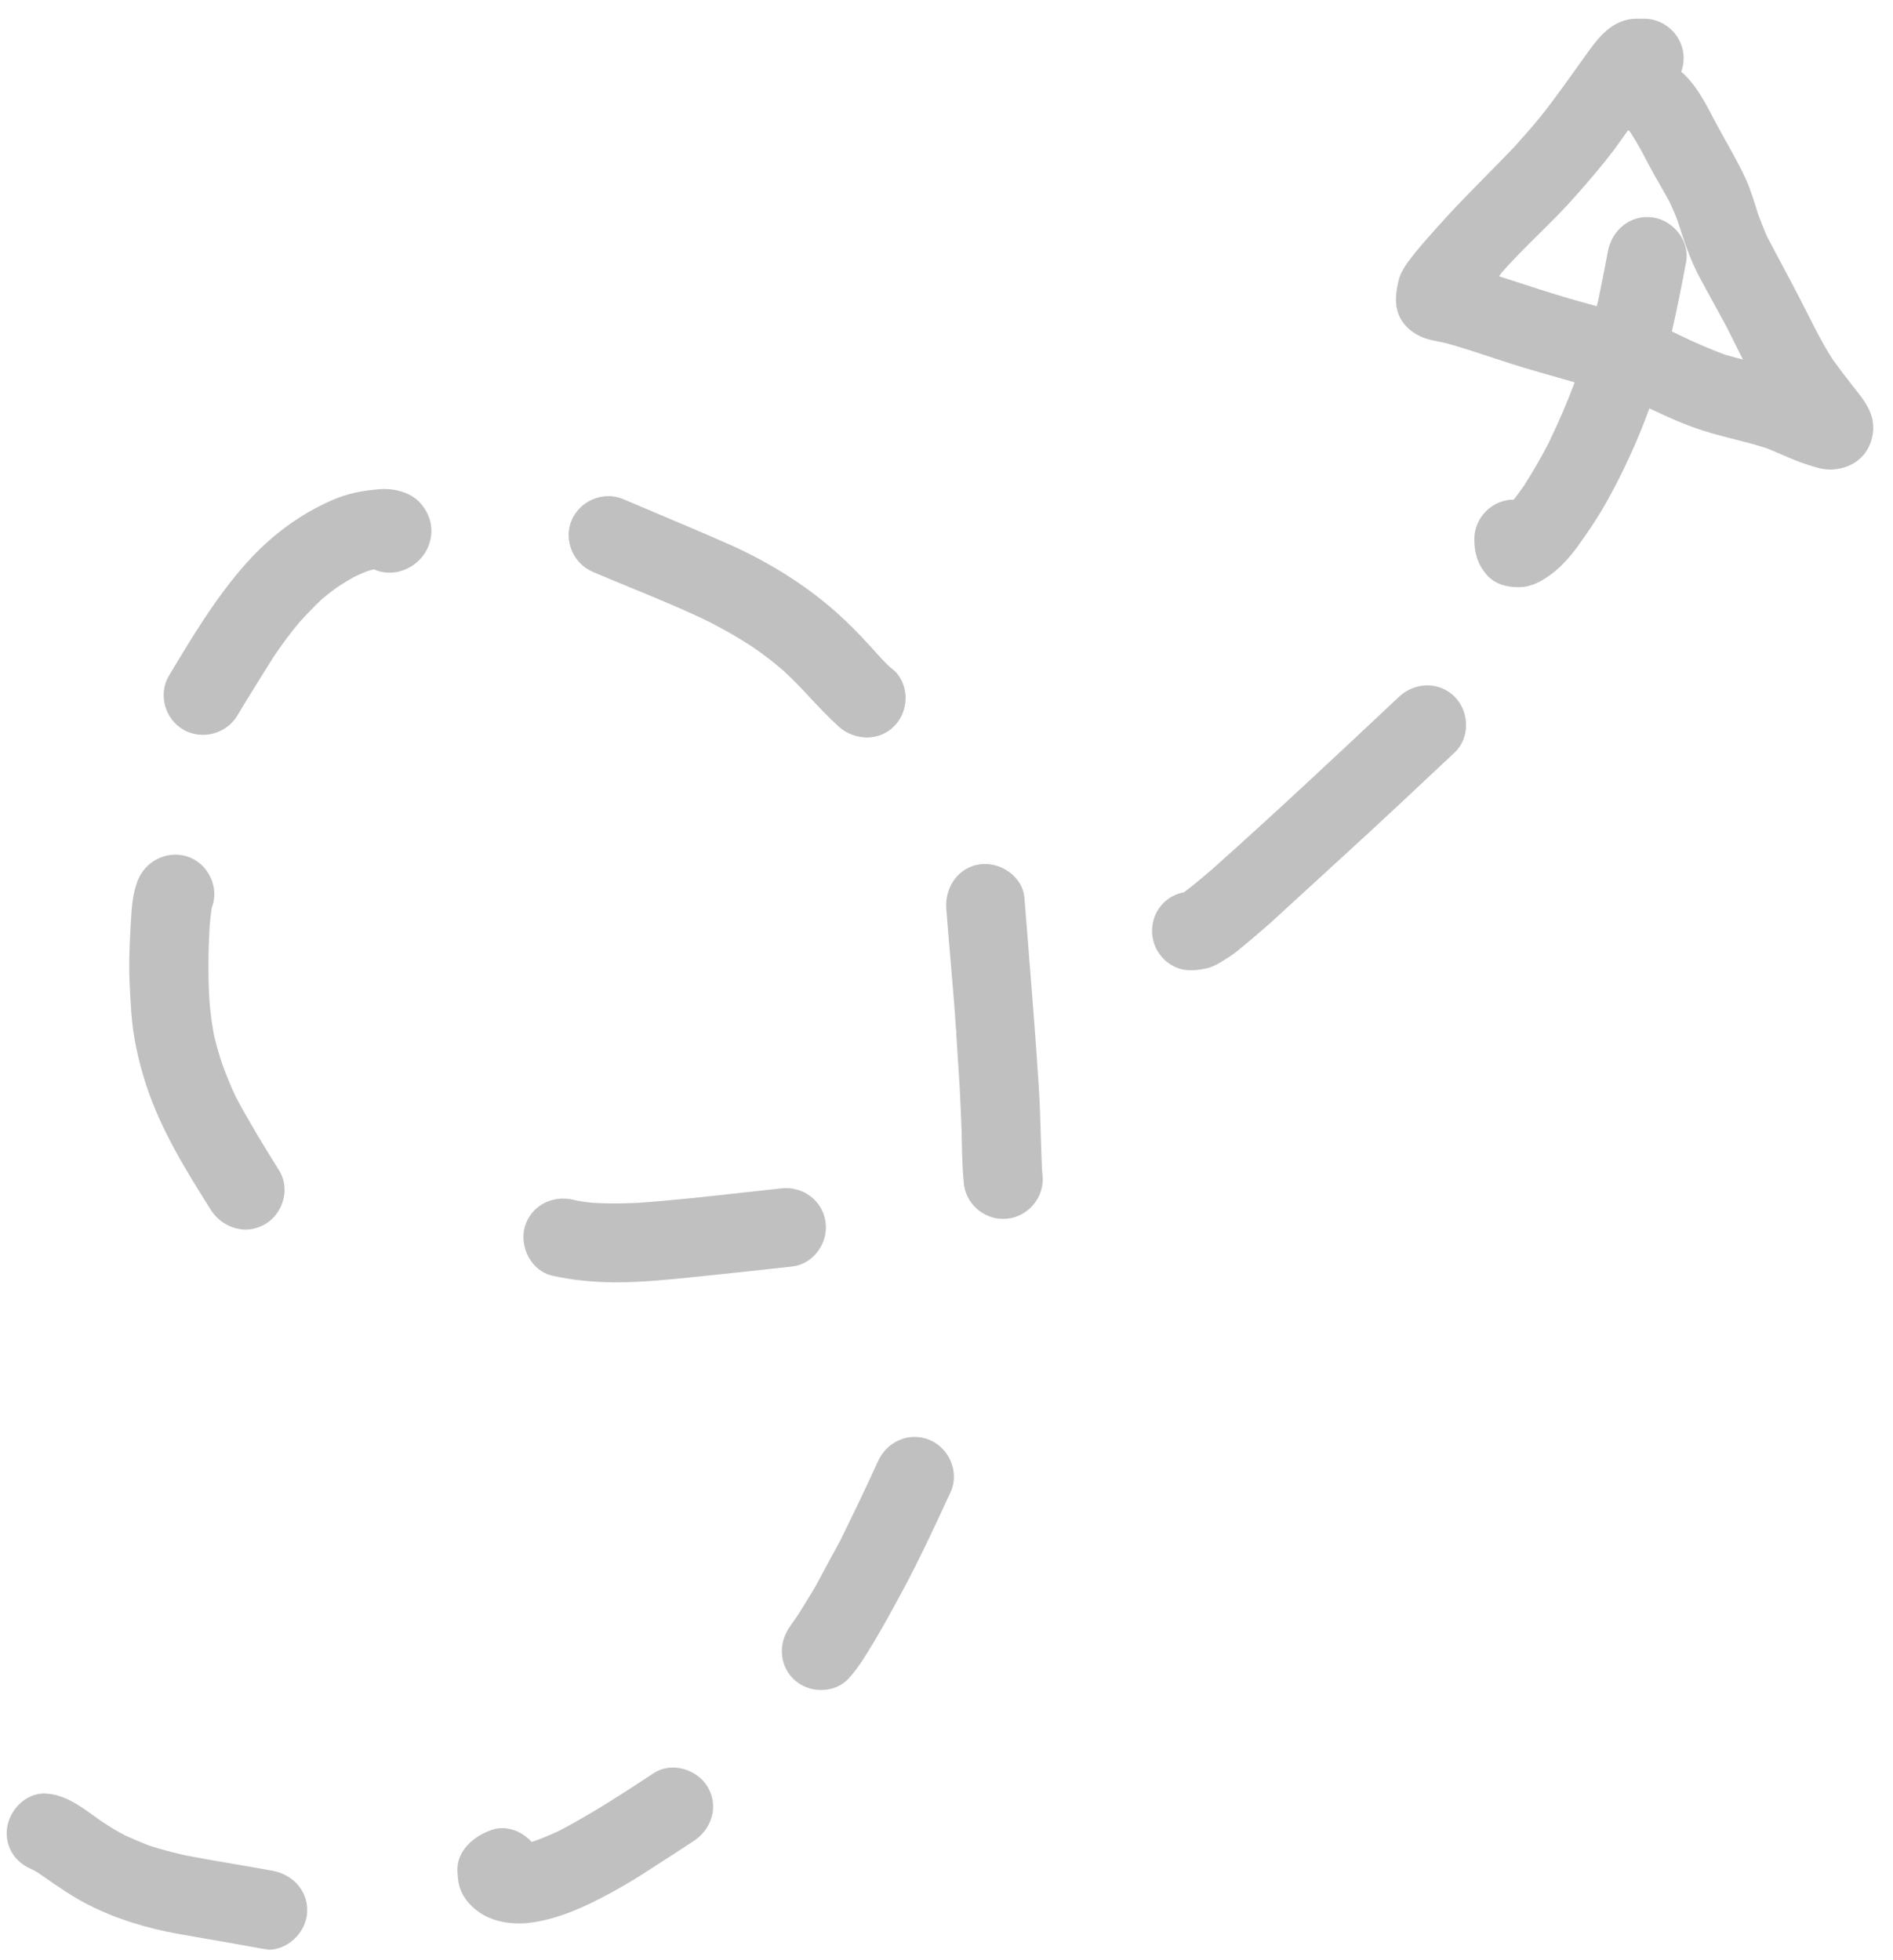 <svg width="85" height="88" viewBox="0 0 85 88" fill="none" xmlns="http://www.w3.org/2000/svg">
  <path fill-rule="evenodd" clip-rule="evenodd"
    d="M79.972 20.395L79.976 20.396C80.279 20.528 80.581 20.659 80.89 20.77L80.984 20.802C81.369 20.935 81.792 21.08 82.18 21.08H82.25C82.83 21.05 83.36 20.83 83.72 20.37C84.04 19.96 84.17 19.41 84.09 18.91C83.996 18.339 83.64 17.89 83.282 17.441L83.21 17.35C83.039 17.131 82.871 16.914 82.705 16.696C82.561 16.506 82.42 16.315 82.28 16.12C81.871 15.483 81.535 14.819 81.194 14.146L81.193 14.144L81.16 14.08C80.761 13.282 80.343 12.498 79.925 11.715C79.736 11.36 79.547 11.005 79.36 10.65C79.17 10.23 79.01 9.8 78.85 9.35C78.856 9.365 78.862 9.38 78.868 9.395C78.876 9.415 78.883 9.435 78.89 9.455L78.9 9.482C78.909 9.508 78.919 9.534 78.93 9.56C78.77 9.07 78.62 8.55 78.41 8.08C78.21 7.64 77.99 7.23 77.76 6.81C77.695 6.692 77.629 6.574 77.564 6.456L77.479 6.305C77.412 6.184 77.344 6.064 77.277 5.943L77.215 5.829C77.115 5.648 77.016 5.465 76.92 5.28C76.54 4.55 76.12 3.76 75.49 3.22C75.56 3.03 75.6 2.82 75.6 2.61C75.6 1.64 74.79 0.84 73.83 0.84H73.5C72.367 0.84 71.733 1.731 71.136 2.571C71.101 2.621 71.065 2.671 71.03 2.72C70.923 2.868 70.817 3.017 70.711 3.165L70.679 3.21C70.04 4.104 69.4 4.999 68.679 5.825C68.68 5.824 68.68 5.822 68.68 5.82C68.671 5.829 68.662 5.838 68.66 5.847L68.64 5.87C68.432 6.097 68.235 6.325 68.037 6.552L68.03 6.56C67.606 7.005 67.175 7.442 66.744 7.879C66.005 8.629 65.266 9.379 64.564 10.167L64.495 10.245L64.492 10.249C64.478 10.264 64.463 10.28 64.449 10.296L64.414 10.335C64.064 10.727 63.712 11.122 63.39 11.54C63.13 11.87 62.87 12.24 62.78 12.67C62.69 13.09 62.63 13.51 62.74 13.93C62.91 14.56 63.4 14.98 64 15.19C64.103 15.225 64.209 15.253 64.316 15.277C64.403 15.297 64.49 15.314 64.578 15.331C64.75 15.365 64.922 15.399 65.09 15.45C65.72 15.63 66.343 15.835 66.965 16.04L66.973 16.043C67.593 16.247 68.213 16.451 68.84 16.63C69.285 16.76 69.731 16.887 70.175 17.013L70.266 17.039C70.413 17.081 70.56 17.122 70.707 17.164C70.377 18.041 70.015 18.903 69.6 19.75C69.605 19.74 69.612 19.727 69.62 19.715L69.616 19.724L69.609 19.737C69.603 19.748 69.597 19.759 69.59 19.77C69.583 19.8 69.57 19.824 69.555 19.851C69.55 19.86 69.545 19.87 69.54 19.88L69.545 19.87L69.554 19.856L69.56 19.845C69.566 19.835 69.572 19.825 69.577 19.816C69.218 20.504 68.839 21.172 68.42 21.82L68.364 21.898L68.362 21.902C68.29 22.002 68.22 22.101 68.148 22.198C68.09 22.276 68.032 22.353 67.97 22.43C67 22.43 66.2 23.24 66.2 24.2C66.2 24.81 66.34 25.33 66.76 25.81C67.12 26.22 67.64 26.36 68.16 26.36H68.23C68.79 26.35 69.25 26.08 69.68 25.76C70.15 25.41 70.58 24.9 70.92 24.42C71.34 23.83 71.74 23.24 72.09 22.62C72.862 21.25 73.523 19.815 74.06 18.337C74.143 18.374 74.227 18.412 74.31 18.45C74.86 18.71 75.4 18.95 75.97 19.16C76.587 19.392 77.224 19.554 77.862 19.716C78.35 19.84 78.839 19.964 79.32 20.12C79.54 20.207 79.756 20.301 79.972 20.395ZM75.07 14.883C75.125 14.908 75.181 14.934 75.236 14.96C75.27 14.976 75.303 14.992 75.337 15.008C75.398 15.037 75.46 15.067 75.522 15.096C75.687 15.176 75.853 15.257 76.02 15.33C76.49 15.54 76.96 15.74 77.45 15.92C77.72 16 77.99 16.07 78.26 16.14C78.02 15.67 77.79 15.19 77.55 14.72C77.345 14.335 77.135 13.953 76.926 13.571C76.716 13.188 76.505 12.806 76.3 12.42C75.879 11.626 75.611 10.794 75.337 9.942L75.32 9.89C75.21 9.6 75.09 9.33 74.96 9.05C74.66 8.5 74.33 7.96 74.04 7.41C73.79 6.93 73.54 6.45 73.24 5.99C73.225 5.97 73.212 5.952 73.2 5.934C73.187 5.917 73.175 5.9 73.16 5.88C73.14 5.87 73.13 5.86 73.11 5.84C72.9 6.14 72.68 6.44 72.47 6.73C71.92 7.46 71.32 8.15 70.71 8.84C70.193 9.426 69.638 9.975 69.083 10.524C68.51 11.09 67.938 11.656 67.41 12.26C67.394 12.292 67.375 12.318 67.355 12.342C67.344 12.355 67.332 12.367 67.32 12.38L67.3 12.4C67.5 12.461 67.693 12.525 67.886 12.589C67.963 12.615 68.041 12.64 68.118 12.665C68.157 12.678 68.196 12.691 68.235 12.703L68.35 12.74C69.33 13.06 70.31 13.37 71.31 13.64C71.44 13.676 71.569 13.711 71.699 13.747L71.737 13.588L71.78 13.41C71.809 13.264 71.838 13.118 71.867 12.972L71.922 12.701C71.954 12.544 71.986 12.387 72.017 12.23L72.057 12.028C72.106 11.779 72.154 11.53 72.2 11.28C72.38 10.33 73.2 9.63 74.2 9.76C75.12 9.88 75.89 10.81 75.71 11.76C75.516 12.807 75.308 13.845 75.07 14.883Z"
    fill="rgba(191, 192, 191, 1)" />
  <path
    d="M8.22 32.75C7.4 32.27 7.09 31.16 7.59 30.33C8.65 28.56 9.71 26.79 11.09 25.25C12.16 24.06 13.44 23.1 14.9 22.46C15.6 22.15 16.33 22.01 17.09 21.96C17.71 21.92 18.43 22.1 18.86 22.57C19.35 23.11 19.51 23.82 19.24 24.51C18.97 25.21 18.25 25.71 17.5 25.71C17.25 25.71 17 25.66 16.79 25.56C16.68 25.59 16.58 25.61 16.48 25.65C16.28 25.72 16.09 25.81 15.9 25.9C15.65 26.04 15.42 26.18 15.19 26.33C14.93 26.51 14.68 26.71 14.44 26.91C14.09 27.24 13.76 27.59 13.44 27.94C13.03 28.43 12.65 28.95 12.29 29.48L12.026 29.902L12.022 29.909C11.562 30.644 11.104 31.375 10.66 32.12C10.33 32.67 9.73 32.99 9.12 32.99C8.79 32.99 8.49 32.91 8.22 32.75Z"
    fill="rgba(191, 192, 191, 1)" />
  <path
    d="M37.73 32.68L37.71 32.66C37.702 32.654 37.694 32.648 37.687 32.642C37.681 32.636 37.676 32.631 37.67 32.625C37.657 32.612 37.645 32.6 37.63 32.59C37.191 32.192 36.789 31.763 36.387 31.335L36.386 31.333C36.001 30.922 35.616 30.512 35.2 30.13C34.75 29.74 34.29 29.38 33.8 29.05C33.223 28.672 32.638 28.329 32.026 28.014C32.061 28.03 32.095 28.045 32.13 28.06C30.903 27.443 29.629 26.92 28.356 26.398C27.772 26.158 27.189 25.918 26.61 25.67C25.73 25.29 25.29 24.24 25.67 23.35C26.05 22.47 27.1 22.03 27.99 22.41C28.26 22.526 28.53 22.641 28.801 22.755L29.706 23.137C30.682 23.549 31.66 23.962 32.63 24.39C34.27 25.11 35.85 26.05 37.23 27.21C37.91 27.78 38.53 28.41 39.13 29.07C39.273 29.229 39.413 29.388 39.556 29.542C39.684 29.679 39.813 29.813 39.95 29.94C39.985 29.965 40.017 29.992 40.05 30.02L40.071 30.038L40.092 30.055C40.111 30.071 40.13 30.086 40.15 30.1C40.85 30.76 40.82 31.94 40.15 32.6C39.81 32.95 39.36 33.11 38.92 33.11C38.48 33.1 38.06 32.95 37.73 32.68Z"
    fill="rgba(191, 192, 191, 1)" />
  <path d="M32.026 28.014C31.991 27.998 31.955 27.98 31.92 27.96L31.984 27.993L32.026 28.014Z"
    fill="rgba(191, 192, 191, 1)" />
  <path
    d="M43.191 51.344C43.203 51.906 43.216 52.471 43.27 53.03C43.31 53.96 44.1 54.73 45.05 54.72C46.02 54.72 46.82 53.91 46.82 52.95C46.82 52.855 46.811 52.756 46.802 52.658C46.797 52.611 46.793 52.565 46.79 52.52C46.765 51.994 46.749 51.464 46.732 50.934C46.728 50.792 46.724 50.65 46.719 50.508C46.712 50.293 46.705 50.078 46.697 49.862C46.682 49.481 46.664 49.099 46.64 48.72V48.74C46.504 46.613 46.333 44.486 46.163 42.363L46.122 41.859C46.081 41.346 46.04 40.833 46 40.32C45.93 39.35 44.92 38.68 44.01 38.8C43.01 38.94 42.42 39.84 42.49 40.8C42.528 41.294 42.569 41.789 42.611 42.283C42.631 42.517 42.651 42.75 42.671 42.983C42.764 44.076 42.858 45.168 42.93 46.26V46.21C42.931 46.216 42.932 46.222 42.933 46.228L42.935 46.241L42.936 46.248L42.937 46.261C42.938 46.278 42.939 46.295 42.94 46.312C42.94 46.332 42.94 46.352 42.94 46.37V46.43L43.09 48.77C43.1 49.007 43.111 49.244 43.123 49.479C43.145 49.939 43.167 50.397 43.18 50.86C43.184 51.021 43.188 51.183 43.191 51.344Z"
    fill="rgba(191, 192, 191, 1)" />
  <path
    d="M81.158 14.072C81.159 14.075 81.16 14.078 81.16 14.08L81.146 14.051L81.151 14.059L81.155 14.066C81.156 14.068 81.157 14.07 81.158 14.072Z"
    fill="rgba(191, 192, 191, 1)" />
  <path
    d="M35.61 75.36C34.95 74.69 34.96 73.67 35.52 72.96C35.5 72.98 35.49 73 35.47 73.01C35.547 72.911 35.621 72.805 35.694 72.699C35.753 72.612 35.812 72.525 35.87 72.44C35.963 72.286 36.058 72.134 36.153 71.982C36.26 71.812 36.366 71.642 36.469 71.471C36.519 71.387 36.568 71.303 36.615 71.219C36.654 71.15 36.693 71.08 36.73 71.01C37.05 70.41 37.38 69.8 37.71 69.2C38.3 68 38.88 66.8 39.43 65.59C39.83 64.71 40.84 64.26 41.75 64.65C42.62 65.01 43.09 66.09 42.69 66.97C42 68.47 41.3 69.98 40.52 71.43L40.519 71.432C40.119 72.171 39.72 72.911 39.29 73.63C38.93 74.22 38.58 74.84 38.11 75.35C37.79 75.7 37.34 75.87 36.89 75.87C36.42 75.88 35.95 75.7 35.61 75.36Z"
    fill="rgba(191, 192, 191, 1)" />
  <path
    d="M20.79 85.07C20.97 85.39 21.22 85.64 21.52 85.85C22.02 86.2 22.66 86.35 23.28 86.35C23.42 86.35 23.57 86.35 23.71 86.33C24.71 86.22 25.66 85.86 26.55 85.43C27.41 85.01 28.25 84.53 29.05 84.01C29.427 83.768 29.803 83.526 30.18 83.282C30.348 83.173 30.517 83.064 30.685 82.954C30.84 82.853 30.995 82.752 31.15 82.65C31.95 82.12 32.29 81.1 31.78 80.23C31.32 79.44 30.17 79.07 29.36 79.6C27.99 80.5 26.61 81.4 25.15 82.17C24.79 82.34 24.44 82.49 24.06 82.63C23.99 82.65 23.93 82.67 23.87 82.69C23.43 82.2 22.73 81.93 22.08 82.15C21.27 82.43 20.49 83.09 20.54 84.03C20.56 84.4 20.6 84.74 20.79 85.07Z"
    fill="rgba(191, 192, 191, 1)" />
  <path
    d="M9.223 87.033L9.24 87.036C9.495 87.08 9.749 87.125 10.004 87.169C10.276 87.217 10.548 87.264 10.821 87.313C11.147 87.371 11.473 87.43 11.8 87.49C11.89 87.5 11.98 87.51 12.06 87.53C12.9 87.53 13.66 86.82 13.78 85.99C13.91 84.99 13.21 84.17 12.26 83.99C11.679 83.883 11.096 83.783 10.513 83.684C9.791 83.561 9.069 83.438 8.35 83.3C7.79 83.17 7.23 83.03 6.68 82.85C6.32 82.71 5.97 82.56 5.62 82.4C5.25 82.21 4.9 81.99 4.55 81.76C4.476 81.708 4.402 81.656 4.328 81.602L4.219 81.524C3.568 81.054 2.899 80.571 2.07 80.52C1.1 80.46 0.3 81.38 0.3 82.29C0.3 83.03 0.73 83.6 1.34 83.88L1.46 83.94H1.47C1.57 83.99 1.67 84.05 1.76 84.11L1.96 84.249C2.612 84.704 3.263 85.157 3.98 85.52C5.26 86.17 6.65 86.58 8.06 86.83C8.442 86.897 8.824 86.964 9.205 87.03L9.223 87.033Z"
    fill="rgba(191, 192, 191, 1)" />
  <path d="M37.74 32.7C37.76 32.72 37.77 32.73 37.79 32.74C37.77 32.73 37.75 32.71 37.74 32.7Z"
    fill="rgba(191, 192, 191, 1)" />
  <path d="M37.63 32.6L37.68 32.65C37.66 32.64 37.64 32.62 37.63 32.6Z" fill="rgba(191, 192, 191, 1)" />
  <path
    d="M6.59 48.79C7.25 50.77 8.36 52.56 9.47 54.32C9.82 54.87 10.41 55.19 11.02 55.2C11.32 55.2 11.62 55.12 11.9 54.96C12.71 54.49 13.05 53.36 12.53 52.54C11.85 51.46 11.19 50.37 10.59 49.25C10.37 48.78 10.17 48.29 9.99 47.8C9.84 47.37 9.72 46.93 9.61 46.48C9.51 45.95 9.44 45.41 9.4 44.87C9.34 43.79 9.35 42.72 9.41 41.64C9.419 41.511 9.431 41.381 9.444 41.252C9.448 41.211 9.453 41.171 9.457 41.131C9.47 41.021 9.484 40.91 9.5 40.8C9.5 40.78 9.51 40.77 9.51 40.75C9.85 39.89 9.4 38.86 8.54 38.5C7.64 38.13 6.61 38.57 6.22 39.45C5.955 40.037 5.914 40.739 5.876 41.381L5.87 41.49C5.82 42.36 5.78 43.25 5.82 44.13L5.831 44.353C5.867 45.071 5.902 45.794 6.02 46.51C6.15 47.29 6.34 48.04 6.59 48.79Z"
    fill="rgba(191, 192, 191, 1)" />
  <path
    d="M24.8 57.27C23.86 57.06 23.32 55.99 23.56 55.09C23.83 54.13 24.8 53.64 25.74 53.86C25.82 53.88 25.88 53.89 25.95 53.91C26.18 53.95 26.4 53.98 26.63 54C27.31 54.04 27.98 54.03 28.65 54C30.266 53.887 31.876 53.707 33.485 53.526L33.487 53.526L33.496 53.525L33.514 53.523C34.036 53.465 34.558 53.406 35.08 53.35C36.04 53.24 36.94 53.89 37.07 54.87C37.2 55.8 36.52 56.76 35.56 56.86C34.29 57 33.01 57.14 31.74 57.27L31.346 57.311C30.112 57.439 28.858 57.57 27.62 57.57C26.66 57.56 25.73 57.48 24.8 57.27Z"
    fill="rgba(191, 192, 191, 1)" />
  <path
    d="M52.16 42.95C52.33 43.16 52.56 43.32 52.81 43.43C53.04 43.53 53.27 43.56 53.5 43.56C53.73 43.56 53.95 43.52 54.19 43.47C54.475 43.406 54.744 43.239 54.987 43.089L55.05 43.05C55.28 42.91 55.5 42.75 55.71 42.57C56.17 42.19 56.62 41.81 57.07 41.41L60.28 38.47C61.98 36.92 63.65 35.35 65.32 33.78C66.02 33.12 65.98 31.95 65.32 31.28C64.62 30.58 63.52 30.62 62.82 31.28L62.816 31.283L62.815 31.285C60.049 33.883 57.283 36.482 54.45 39.004C54.033 39.363 53.606 39.73 53.16 40.06C52.82 40.12 52.5 40.28 52.24 40.54C51.59 41.19 51.56 42.26 52.16 42.95Z"
    fill="rgba(191, 192, 191, 1)" />
</svg>
